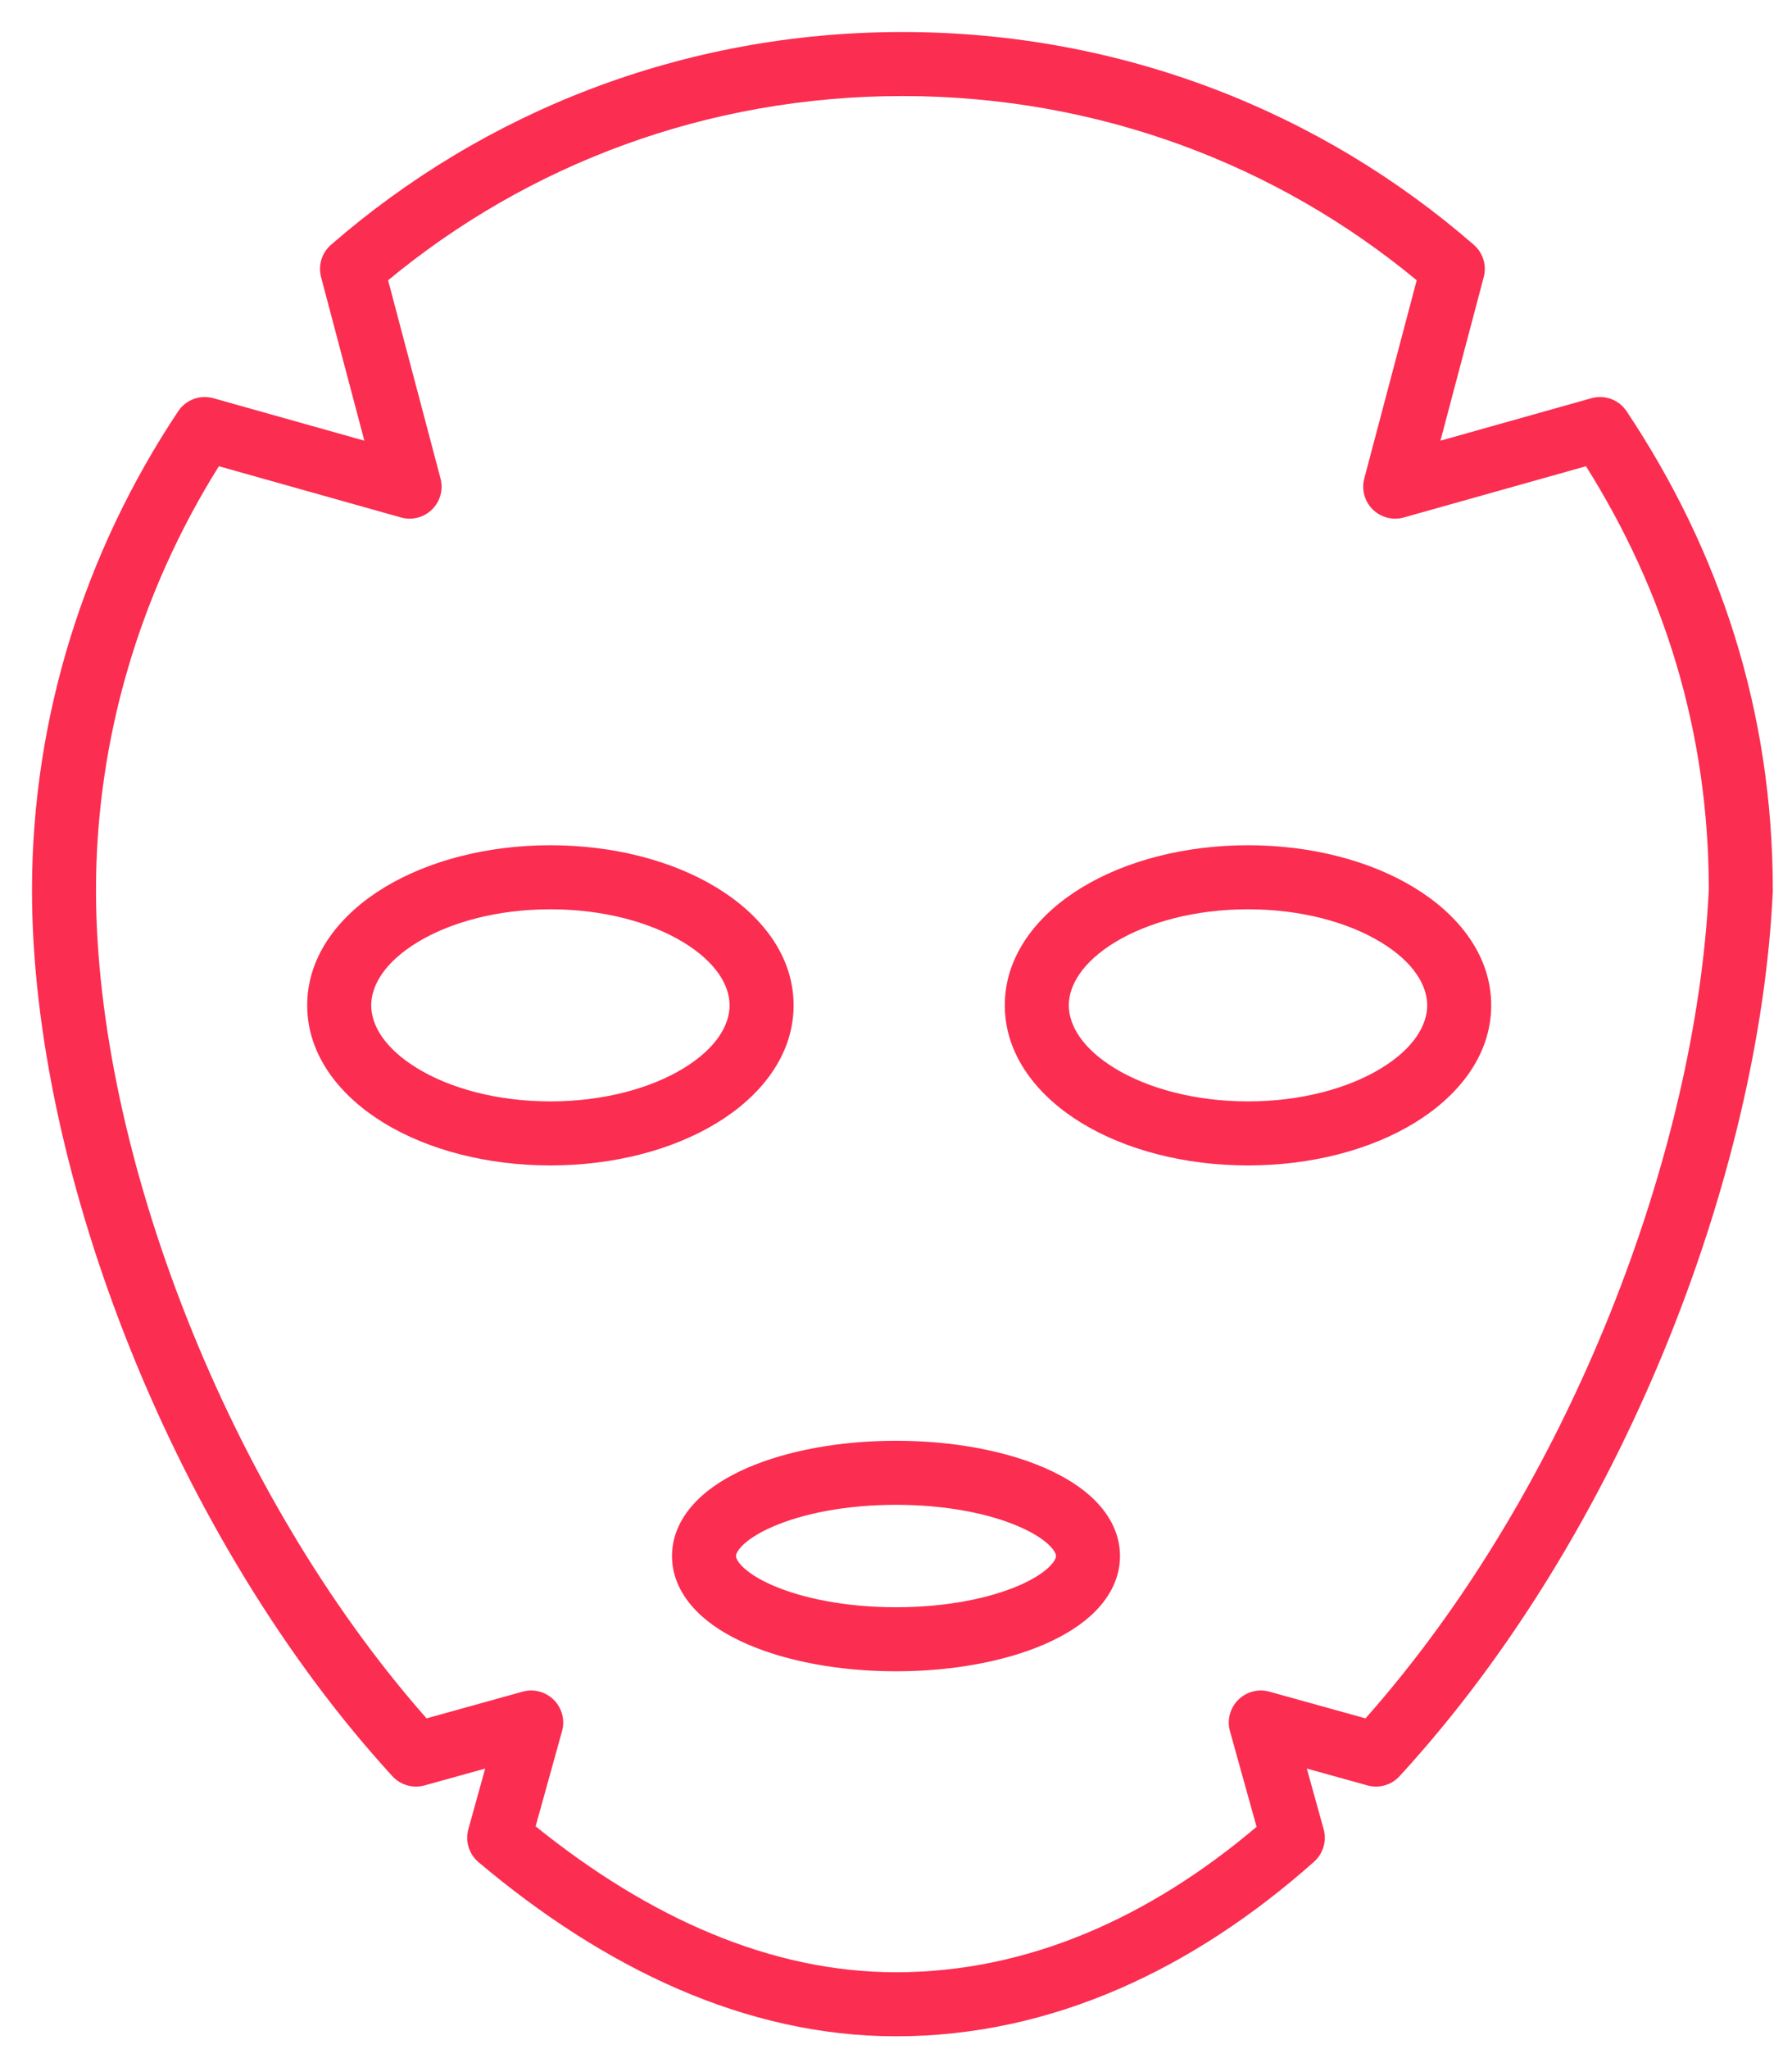 <?xml version="1.0" encoding="UTF-8"?> <svg xmlns="http://www.w3.org/2000/svg" width="28" height="32" viewBox="0 0 28 32" fill="none"><path fill-rule="evenodd" clip-rule="evenodd" d="M6.883 7.472L6.064 4.377C8.243 2.574 11.036 1.5 14.1 1.5C17.164 1.5 19.957 2.574 22.136 4.377L21.317 7.472C21.271 7.646 21.321 7.83 21.449 7.956C21.577 8.082 21.763 8.13 21.935 8.081L24.781 7.281C26.005 9.227 26.698 11.427 26.7 13.888C26.506 17.987 24.531 23.232 21.336 26.835L19.834 26.418C19.66 26.37 19.474 26.419 19.346 26.547C19.219 26.674 19.17 26.86 19.218 27.034L19.634 28.529C17.955 29.95 16.051 30.8 14 30.8C12.047 30.8 10.144 29.952 8.369 28.521L8.782 27.034C8.83 26.86 8.781 26.674 8.654 26.547C8.526 26.419 8.34 26.37 8.166 26.418L6.665 26.835C3.557 23.315 1.5 17.978 1.5 13.9C1.5 11.527 2.194 9.238 3.42 7.281L6.265 8.081C6.437 8.13 6.623 8.082 6.751 7.956C6.879 7.83 6.929 7.646 6.883 7.472ZM14.1 0.5C10.676 0.5 7.56 1.746 5.172 3.823C5.028 3.948 4.968 4.144 5.017 4.328L5.693 6.882L3.335 6.219C3.127 6.16 2.904 6.242 2.784 6.423C1.332 8.601 0.5 11.197 0.5 13.9C0.5 18.334 2.753 24.052 6.131 27.738C6.258 27.877 6.453 27.932 6.634 27.882L7.581 27.619L7.318 28.566C7.266 28.755 7.328 28.956 7.478 29.082C9.433 30.729 11.643 31.8 14 31.8C16.453 31.8 18.667 30.732 20.532 29.074C20.675 28.947 20.733 28.75 20.682 28.566L20.419 27.619L21.366 27.882C21.547 27.932 21.741 27.877 21.868 27.738C25.35 23.949 27.494 18.337 27.7 13.923C27.7 13.915 27.7 13.908 27.7 13.9C27.7 11.095 26.867 8.6 25.416 6.423C25.296 6.242 25.073 6.16 24.865 6.219L22.507 6.882L23.183 4.328C23.232 4.144 23.172 3.948 23.028 3.823C20.64 1.746 17.524 0.5 14.1 0.5ZM5.8 15.7C5.8 15.39 6.01 15.026 6.526 14.713C7.032 14.406 7.764 14.2 8.6 14.2C9.435 14.2 10.167 14.406 10.674 14.713C11.19 15.026 11.4 15.39 11.4 15.7C11.4 16.01 11.19 16.374 10.674 16.687C10.167 16.994 9.435 17.2 8.6 17.2C7.764 17.2 7.032 16.994 6.526 16.687C6.01 16.374 5.8 16.01 5.8 15.7ZM8.6 13.2C7.613 13.2 6.695 13.441 6.007 13.858C5.329 14.269 4.8 14.905 4.8 15.7C4.8 16.494 5.329 17.131 6.007 17.542C6.695 17.959 7.613 18.2 8.6 18.2C9.587 18.2 10.505 17.959 11.192 17.542C11.871 17.131 12.4 16.494 12.4 15.7C12.4 14.905 11.871 14.269 11.192 13.858C10.505 13.441 9.587 13.2 8.6 13.2ZM17.425 14.713C16.91 15.026 16.7 15.39 16.7 15.7C16.7 16.01 16.91 16.374 17.425 16.687C17.932 16.994 18.665 17.2 19.5 17.2C20.335 17.2 21.067 16.994 21.574 16.687C22.09 16.374 22.3 16.01 22.3 15.7C22.3 15.39 22.09 15.026 21.574 14.713C21.067 14.406 20.335 14.2 19.5 14.2C18.665 14.2 17.932 14.406 17.425 14.713ZM16.907 13.858C17.595 13.441 18.513 13.2 19.5 13.2C20.487 13.2 21.405 13.441 22.092 13.858C22.771 14.269 23.3 14.905 23.3 15.7C23.3 16.494 22.771 17.131 22.092 17.542C21.405 17.959 20.487 18.2 19.5 18.2C18.513 18.2 17.595 17.959 16.907 17.542C16.229 17.131 15.7 16.494 15.7 15.7C15.7 14.905 16.229 14.269 16.907 13.858ZM11.5 24.3C11.5 24.288 11.504 24.235 11.593 24.143C11.685 24.049 11.843 23.941 12.077 23.84C12.544 23.637 13.223 23.5 14 23.5C14.777 23.5 15.456 23.637 15.922 23.84C16.156 23.941 16.314 24.049 16.406 24.143C16.496 24.235 16.5 24.288 16.5 24.3C16.5 24.312 16.496 24.365 16.406 24.457C16.314 24.551 16.156 24.659 15.922 24.76C15.456 24.962 14.777 25.1 14 25.1C13.223 25.1 12.544 24.962 12.077 24.76C11.843 24.659 11.685 24.551 11.593 24.457C11.504 24.365 11.5 24.312 11.5 24.3ZM14 22.5C13.12 22.5 12.299 22.654 11.68 22.922C11.371 23.056 11.089 23.228 10.878 23.445C10.664 23.664 10.5 23.953 10.5 24.3C10.5 24.647 10.664 24.936 10.878 25.155C11.089 25.372 11.371 25.544 11.68 25.678C12.299 25.946 13.12 26.1 14 26.1C14.88 26.1 15.701 25.946 16.32 25.678C16.629 25.544 16.91 25.372 17.122 25.155C17.336 24.936 17.5 24.647 17.5 24.3C17.5 23.953 17.336 23.664 17.122 23.445C16.91 23.228 16.629 23.056 16.32 22.922C15.701 22.654 14.88 22.5 14 22.5Z" fill="#FB2D51"></path></svg> 